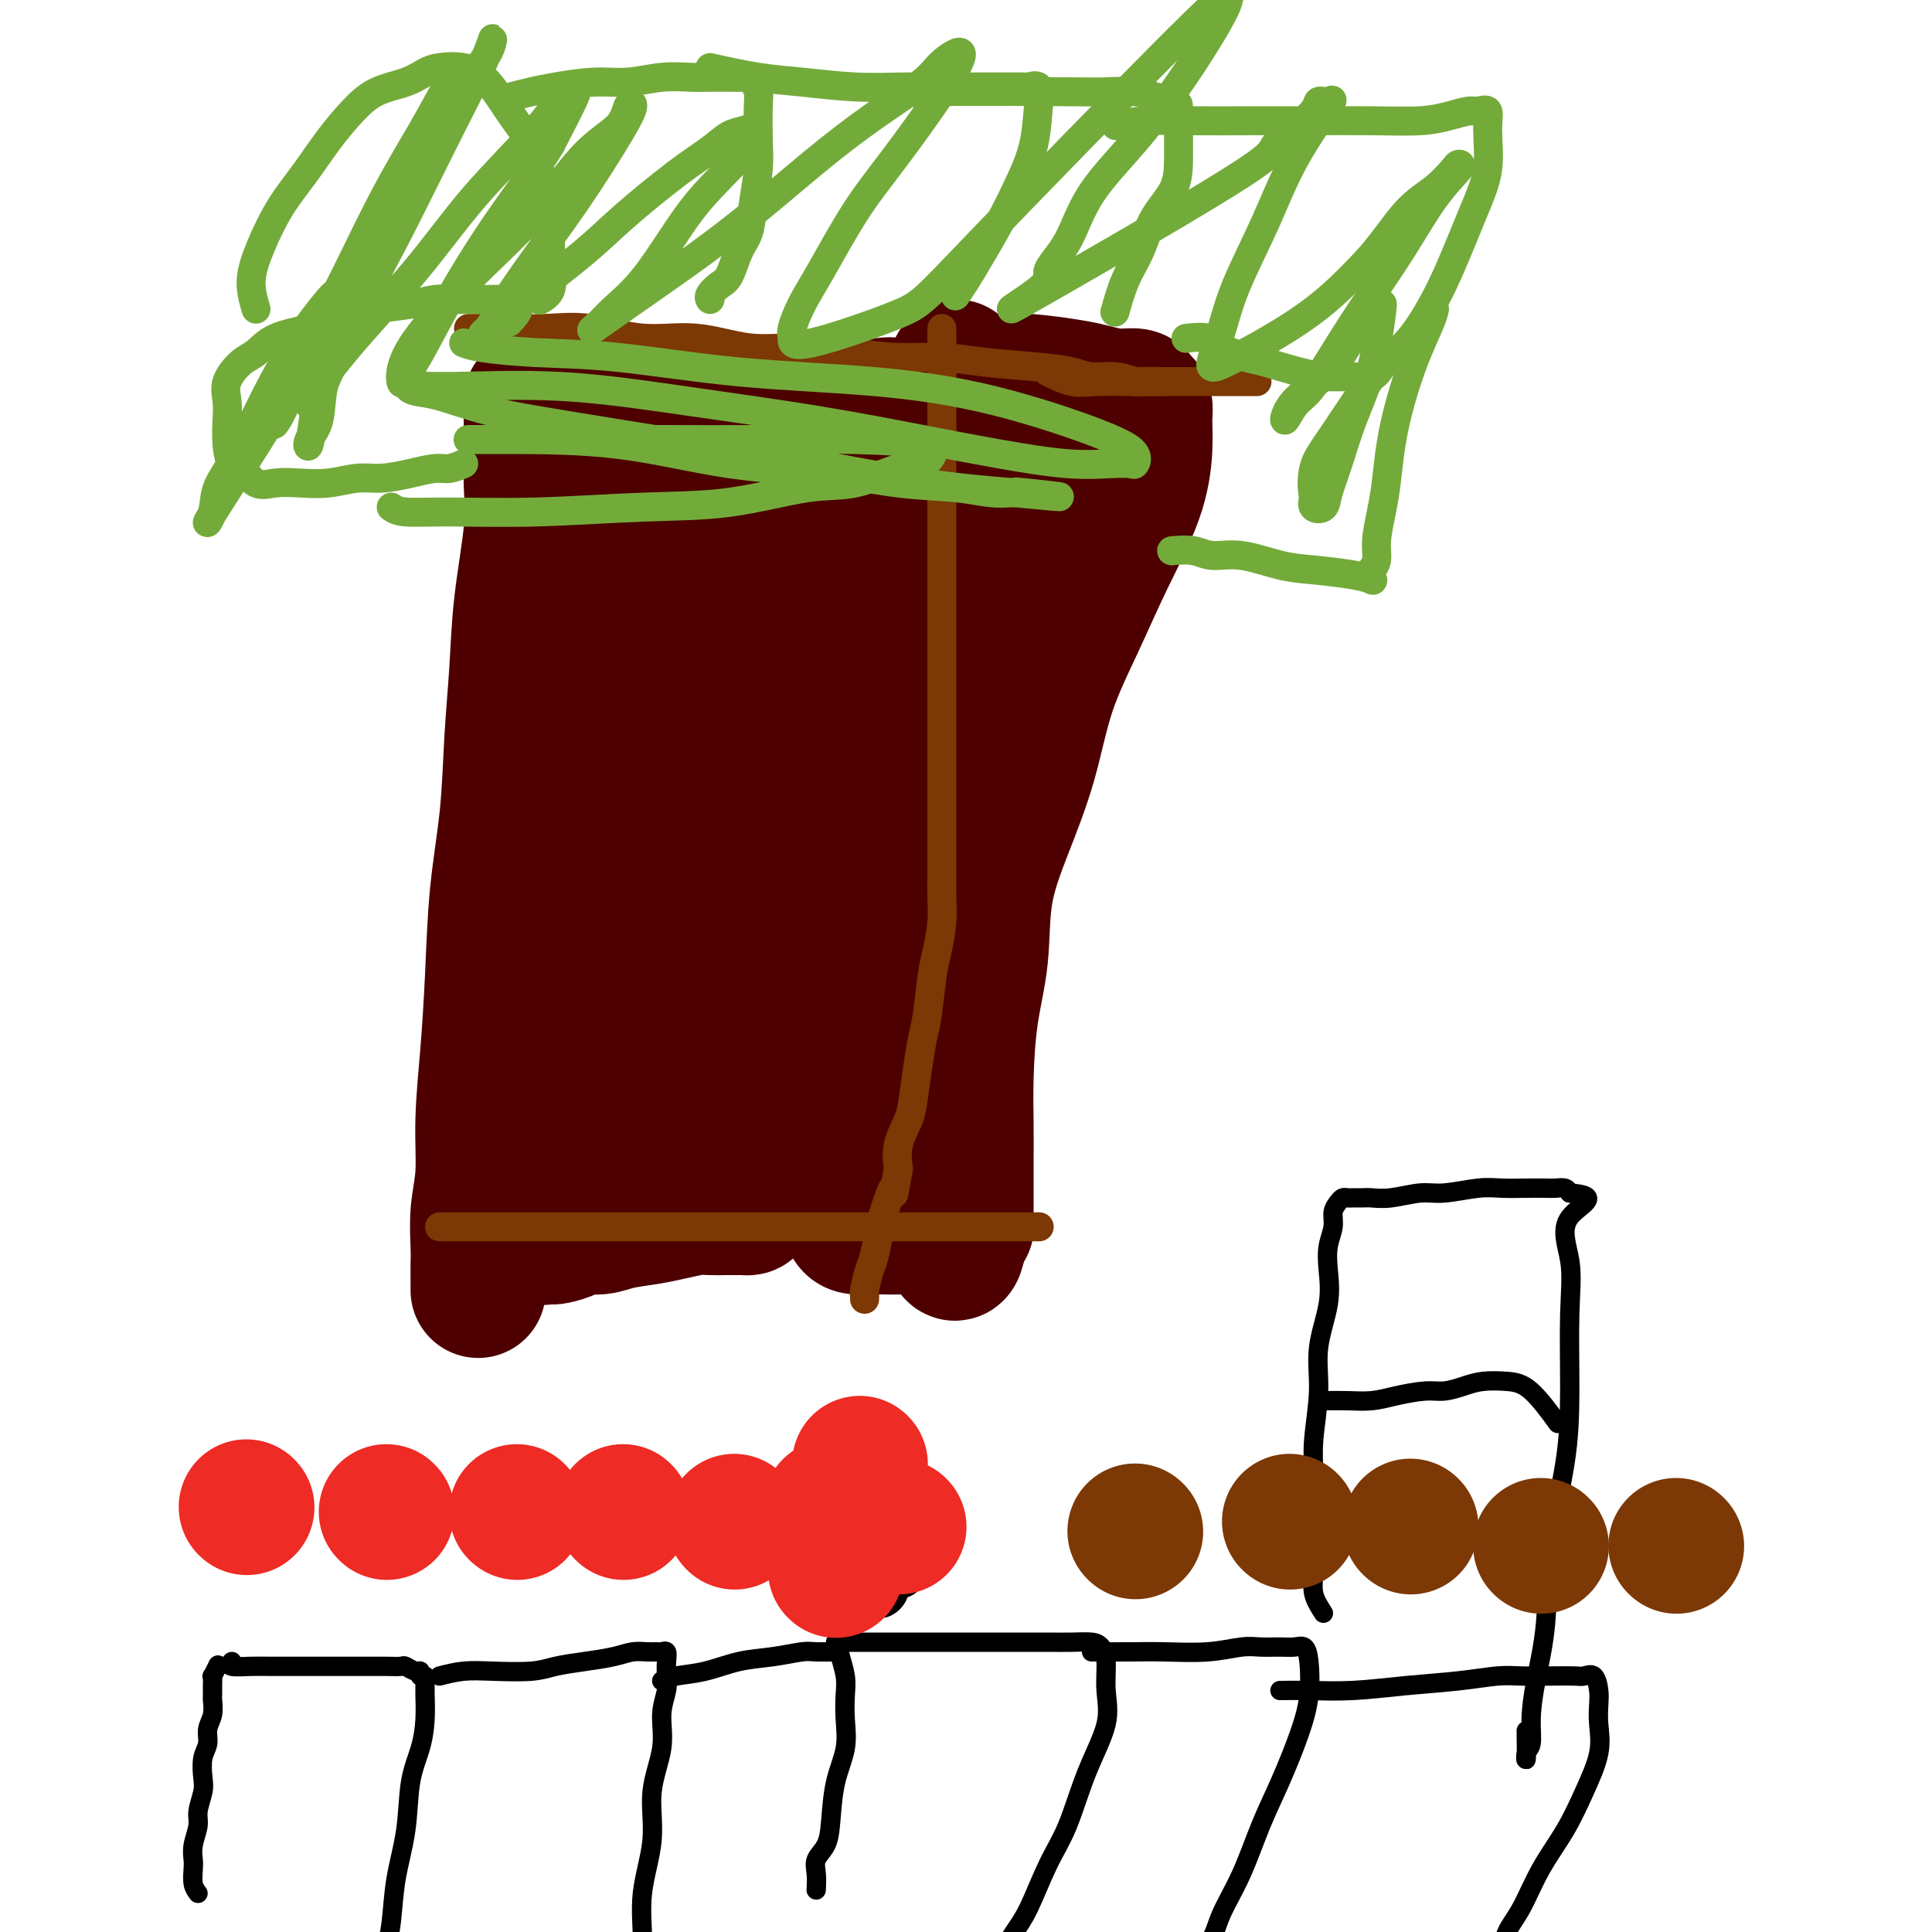 <svg viewBox='0 0 400 400' version='1.1' xmlns='http://www.w3.org/2000/svg' xmlns:xlink='http://www.w3.org/1999/xlink'><g fill='none' stroke='#000000' stroke-width='4' stroke-linecap='round' stroke-linejoin='round'><path d='M41,392c-0.420,-0.549 -0.841,-1.099 -1,-2c-0.159,-0.901 -0.058,-2.155 0,-3c0.058,-0.845 0.072,-1.283 0,-2c-0.072,-0.717 -0.229,-1.713 0,-3c0.229,-1.287 0.845,-2.865 1,-4c0.155,-1.135 -0.151,-1.826 0,-3c0.151,-1.174 0.757,-2.831 1,-4c0.243,-1.169 0.121,-1.849 0,-3c-0.121,-1.151 -0.243,-2.774 0,-4c0.243,-1.226 0.850,-2.054 1,-3c0.150,-0.946 -0.156,-2.010 0,-3c0.156,-0.990 0.774,-1.905 1,-3c0.226,-1.095 0.060,-2.368 0,-3c-0.060,-0.632 -0.012,-0.622 0,-1c0.012,-0.378 -0.011,-1.146 0,-2c0.011,-0.854 0.054,-1.796 0,-2c-0.054,-0.204 -0.207,0.330 0,0c0.207,-0.330 0.773,-1.523 1,-2c0.227,-0.477 0.113,-0.239 0,0'/><path d='M48,344c-0.373,0.423 -0.745,0.845 0,1c0.745,0.155 2.609,0.041 4,0c1.391,-0.041 2.310,-0.011 4,0c1.690,0.011 4.150,0.003 6,0c1.850,-0.003 3.091,-0.000 5,0c1.909,0.000 4.485,-0.001 6,0c1.515,0.001 1.967,0.004 3,0c1.033,-0.004 2.645,-0.016 4,0c1.355,0.016 2.453,0.061 3,0c0.547,-0.061 0.543,-0.227 1,0c0.457,0.227 1.376,0.849 2,1c0.624,0.151 0.952,-0.167 1,0c0.048,0.167 -0.183,0.819 0,1c0.183,0.181 0.782,-0.109 1,0c0.218,0.109 0.057,0.618 0,1c-0.057,0.382 -0.008,0.639 0,1c0.008,0.361 -0.024,0.827 0,2c0.024,1.173 0.105,3.055 0,5c-0.105,1.945 -0.395,3.954 -1,6c-0.605,2.046 -1.525,4.130 -2,7c-0.475,2.870 -0.506,6.528 -1,10c-0.494,3.472 -1.453,6.759 -2,10c-0.547,3.241 -0.683,6.436 -1,9c-0.317,2.564 -0.816,4.498 -1,6c-0.184,1.502 -0.053,2.572 0,4c0.053,1.428 0.026,3.214 0,5'/><path d='M80,413c-1.244,10.111 -0.356,2.889 0,0c0.356,-2.889 0.178,-1.444 0,0'/><path d='M91,347c1.646,-0.416 3.292,-0.833 5,-1c1.708,-0.167 3.478,-0.086 6,0c2.522,0.086 5.795,0.177 8,0c2.205,-0.177 3.343,-0.622 5,-1c1.657,-0.378 3.834,-0.690 6,-1c2.166,-0.310 4.320,-0.619 6,-1c1.680,-0.381 2.885,-0.836 4,-1c1.115,-0.164 2.141,-0.039 3,0c0.859,0.039 1.550,-0.008 2,0c0.450,0.008 0.658,0.073 1,0c0.342,-0.073 0.819,-0.283 1,0c0.181,0.283 0.065,1.058 0,2c-0.065,0.942 -0.078,2.051 0,3c0.078,0.949 0.247,1.740 0,3c-0.247,1.260 -0.911,2.990 -1,5c-0.089,2.010 0.398,4.300 0,7c-0.398,2.700 -1.679,5.810 -2,9c-0.321,3.190 0.318,6.460 0,10c-0.318,3.540 -1.595,7.350 -2,11c-0.405,3.650 0.060,7.141 0,10c-0.060,2.859 -0.645,5.086 -1,7c-0.355,1.914 -0.480,3.515 -1,5c-0.520,1.485 -1.434,2.853 -2,4c-0.566,1.147 -0.783,2.074 -1,3'/><path d='M128,421c-0.778,2.956 -0.222,0.844 0,0c0.222,-0.844 0.111,-0.422 0,0'/><path d='M137,348c0.756,-0.364 1.512,-0.728 3,-1c1.488,-0.272 3.709,-0.451 6,-1c2.291,-0.549 4.653,-1.468 7,-2c2.347,-0.532 4.681,-0.678 7,-1c2.319,-0.322 4.625,-0.820 6,-1c1.375,-0.180 1.819,-0.041 3,0c1.181,0.041 3.101,-0.017 4,0c0.899,0.017 0.779,0.109 1,1c0.221,0.891 0.785,2.580 1,4c0.215,1.420 0.083,2.570 0,4c-0.083,1.430 -0.115,3.138 0,5c0.115,1.862 0.377,3.877 0,6c-0.377,2.123 -1.393,4.353 -2,7c-0.607,2.647 -0.804,5.712 -1,8c-0.196,2.288 -0.392,3.801 -1,5c-0.608,1.199 -1.627,2.084 -2,3c-0.373,0.916 -0.100,1.862 0,3c0.100,1.138 0.029,2.468 0,3c-0.029,0.532 -0.014,0.266 0,0'/><path d='M173,340c1.958,0.000 3.916,0.000 6,0c2.084,-0.000 4.292,-0.000 7,0c2.708,0.000 5.914,0.000 9,0c3.086,-0.000 6.052,-0.001 9,0c2.948,0.001 5.879,0.002 8,0c2.121,-0.002 3.434,-0.008 5,0c1.566,0.008 3.385,0.030 5,0c1.615,-0.030 3.024,-0.112 4,0c0.976,0.112 1.518,0.419 2,1c0.482,0.581 0.906,1.438 1,3c0.094,1.562 -0.140,3.831 0,6c0.140,2.169 0.656,4.239 0,7c-0.656,2.761 -2.482,6.212 -4,10c-1.518,3.788 -2.726,7.913 -4,11c-1.274,3.087 -2.615,5.136 -4,8c-1.385,2.864 -2.816,6.544 -4,9c-1.184,2.456 -2.121,3.689 -3,5c-0.879,1.311 -1.698,2.699 -2,4c-0.302,1.301 -0.086,2.515 0,3c0.086,0.485 0.043,0.243 0,0'/><path d='M226,342c2.811,0.008 5.623,0.016 8,0c2.377,-0.016 4.320,-0.057 7,0c2.680,0.057 6.097,0.212 9,0c2.903,-0.212 5.292,-0.790 7,-1c1.708,-0.210 2.734,-0.050 4,0c1.266,0.050 2.771,-0.008 4,0c1.229,0.008 2.181,0.083 3,0c0.819,-0.083 1.504,-0.325 2,0c0.496,0.325 0.804,1.215 1,3c0.196,1.785 0.279,4.463 0,7c-0.279,2.537 -0.922,4.933 -2,8c-1.078,3.067 -2.592,6.807 -4,10c-1.408,3.193 -2.711,5.841 -4,9c-1.289,3.159 -2.566,6.829 -4,10c-1.434,3.171 -3.025,5.845 -4,8c-0.975,2.155 -1.333,3.793 -2,5c-0.667,1.207 -1.643,1.983 -2,3c-0.357,1.017 -0.096,2.274 0,3c0.096,0.726 0.027,0.922 0,1c-0.027,0.078 -0.014,0.039 0,0'/><path d='M265,350c1.776,-0.024 3.553,-0.049 6,0c2.447,0.049 5.566,0.171 9,0c3.434,-0.171 7.183,-0.634 11,-1c3.817,-0.366 7.702,-0.634 11,-1c3.298,-0.366 6.010,-0.829 8,-1c1.990,-0.171 3.258,-0.048 5,0c1.742,0.048 3.959,0.022 6,0c2.041,-0.022 3.906,-0.040 5,0c1.094,0.040 1.417,0.137 2,0c0.583,-0.137 1.426,-0.507 2,0c0.574,0.507 0.877,1.893 1,3c0.123,1.107 0.064,1.935 0,3c-0.064,1.065 -0.134,2.368 0,4c0.134,1.632 0.472,3.594 0,6c-0.472,2.406 -1.755,5.255 -3,8c-1.245,2.745 -2.453,5.387 -4,8c-1.547,2.613 -3.435,5.198 -5,8c-1.565,2.802 -2.809,5.820 -4,8c-1.191,2.180 -2.330,3.523 -3,5c-0.670,1.477 -0.873,3.090 -2,5c-1.127,1.910 -3.179,4.117 -4,5c-0.821,0.883 -0.410,0.441 0,0'/><path d='M274,334c-0.846,-1.329 -1.692,-2.658 -2,-4c-0.308,-1.342 -0.078,-2.698 0,-5c0.078,-2.302 0.005,-5.550 0,-9c-0.005,-3.450 0.059,-7.103 0,-10c-0.059,-2.897 -0.240,-5.040 0,-8c0.240,-2.960 0.900,-6.738 1,-10c0.100,-3.262 -0.362,-6.007 0,-9c0.362,-2.993 1.546,-6.233 2,-9c0.454,-2.767 0.177,-5.059 0,-7c-0.177,-1.941 -0.255,-3.529 0,-5c0.255,-1.471 0.842,-2.825 1,-4c0.158,-1.175 -0.113,-2.171 0,-3c0.113,-0.829 0.611,-1.490 1,-2c0.389,-0.510 0.669,-0.869 1,-1c0.331,-0.131 0.711,-0.034 1,0c0.289,0.034 0.485,0.005 1,0c0.515,-0.005 1.348,0.014 2,0c0.652,-0.014 1.121,-0.060 2,0c0.879,0.060 2.166,0.226 4,0c1.834,-0.226 4.216,-0.845 6,-1c1.784,-0.155 2.971,0.155 5,0c2.029,-0.155 4.899,-0.773 7,-1c2.101,-0.227 3.431,-0.061 5,0c1.569,0.061 3.376,0.019 5,0c1.624,-0.019 3.064,-0.015 4,0c0.936,0.015 1.367,0.043 2,0c0.633,-0.043 1.466,-0.155 2,0c0.534,0.155 0.767,0.578 1,1'/><path d='M325,247c7.271,0.554 1.947,2.439 0,5c-1.947,2.561 -0.518,5.797 0,9c0.518,3.203 0.127,6.371 0,11c-0.127,4.629 0.012,10.717 0,16c-0.012,5.283 -0.175,9.759 -1,15c-0.825,5.241 -2.311,11.246 -3,17c-0.689,5.754 -0.581,11.256 -1,16c-0.419,4.744 -1.366,8.730 -2,12c-0.634,3.270 -0.954,5.824 -1,8c-0.046,2.176 0.184,3.972 0,5c-0.184,1.028 -0.781,1.286 -1,2c-0.219,0.714 -0.059,1.885 0,1c0.059,-0.885 0.017,-3.824 0,-5c-0.017,-1.176 -0.008,-0.588 0,0'/><path d='M274,290c1.657,-0.022 3.314,-0.044 5,0c1.686,0.044 3.403,0.152 5,0c1.597,-0.152 3.076,-0.566 5,-1c1.924,-0.434 4.292,-0.887 6,-1c1.708,-0.113 2.755,0.115 4,0c1.245,-0.115 2.688,-0.573 4,-1c1.312,-0.427 2.492,-0.824 4,-1c1.508,-0.176 3.342,-0.130 5,0c1.658,0.130 3.139,0.343 5,2c1.861,1.657 4.103,4.759 5,6c0.897,1.241 0.448,0.620 0,0'/></g>
<g fill='none' stroke='#EE2B24' stroke-width='28' stroke-linecap='round' stroke-linejoin='round'><path d='M51,312c0.000,0.000 0.100,0.100 0.1,0.1'/><path d='M80,313c0.000,0.000 0.100,0.100 0.1,0.1'/><path d='M107,313c0.000,0.000 0.100,0.100 0.1,0.1'/><path d='M129,313c0.000,0.000 0.100,0.100 0.1,0.1'/><path d='M152,315c0.000,0.000 0.100,0.100 0.1,0.1'/><path d='M177,315c0.000,0.000 0.100,0.100 0.1,0.1'/></g>
<g fill='none' stroke='#7C3805' stroke-width='28' stroke-linecap='round' stroke-linejoin='round'><path d='M235,317c0.000,0.000 0.100,0.100 0.1,0.1'/><path d='M267,315c0.000,0.000 0.100,0.100 0.1,0.1'/><path d='M292,316c0.000,0.000 0.100,0.100 0.1,0.1'/><path d='M319,320c0.000,0.000 0.100,0.100 0.1,0.1'/><path d='M347,320c0.000,0.000 0.100,0.100 0.1,0.1'/></g>
<g fill='none' stroke='#000000' stroke-width='12' stroke-linecap='round' stroke-linejoin='round'><path d='M179,312c0.425,1.628 0.850,3.256 1,4c0.150,0.744 0.026,0.605 0,1c-0.026,0.395 0.046,1.324 0,2c-0.046,0.676 -0.208,1.098 0,2c0.208,0.902 0.788,2.283 1,3c0.212,0.717 0.056,0.770 0,1c-0.056,0.230 -0.011,0.637 0,1c0.011,0.363 -0.011,0.683 0,1c0.011,0.317 0.054,0.631 0,1c-0.054,0.369 -0.207,0.792 0,1c0.207,0.208 0.773,0.202 1,0c0.227,-0.202 0.113,-0.601 0,-1'/><path d='M182,328c0.464,2.057 0.123,-0.799 0,-2c-0.123,-1.201 -0.029,-0.745 0,-1c0.029,-0.255 -0.006,-1.219 0,-2c0.006,-0.781 0.054,-1.379 0,-2c-0.054,-0.621 -0.210,-1.265 0,-2c0.210,-0.735 0.787,-1.560 1,-2c0.213,-0.440 0.061,-0.495 0,-1c-0.061,-0.505 -0.030,-1.459 0,-2c0.030,-0.541 0.060,-0.670 0,-1c-0.060,-0.330 -0.208,-0.860 0,-1c0.208,-0.140 0.774,0.109 1,0c0.226,-0.109 0.113,-0.576 0,-1c-0.113,-0.424 -0.226,-0.804 0,-1c0.226,-0.196 0.793,-0.207 1,0c0.207,0.207 0.056,0.633 0,1c-0.056,0.367 -0.015,0.676 0,1c0.015,0.324 0.004,0.664 0,1c-0.004,0.336 -0.001,0.667 0,1c0.001,0.333 0.001,0.666 0,1'/><path d='M185,315c0.094,0.813 -0.171,0.847 0,1c0.171,0.153 0.778,0.426 1,1c0.222,0.574 0.060,1.449 0,2c-0.060,0.551 -0.016,0.779 0,1c0.016,0.221 0.004,0.434 0,1c-0.004,0.566 -0.001,1.483 0,2c0.001,0.517 0.000,0.633 0,1c-0.000,0.367 -0.000,0.986 0,1c0.000,0.014 -0.000,-0.575 0,-1c0.000,-0.425 0.001,-0.686 0,-1c-0.001,-0.314 -0.003,-0.683 0,-1c0.003,-0.317 0.011,-0.584 0,-1c-0.011,-0.416 -0.040,-0.983 0,-1c0.040,-0.017 0.150,0.516 0,0c-0.150,-0.516 -0.561,-2.082 -1,-3c-0.439,-0.918 -0.906,-1.190 -1,-2c-0.094,-0.810 0.185,-2.158 0,-3c-0.185,-0.842 -0.834,-1.178 -1,-2c-0.166,-0.822 0.152,-2.129 0,-3c-0.152,-0.871 -0.773,-1.306 -1,-2c-0.227,-0.694 -0.061,-1.648 0,-2c0.061,-0.352 0.017,-0.100 0,0c-0.017,0.100 -0.009,0.050 0,0'/><path d='M182,303c-0.792,-3.088 -0.771,-0.807 -1,0c-0.229,0.807 -0.709,0.139 -1,0c-0.291,-0.139 -0.392,0.249 -1,1c-0.608,0.751 -1.722,1.863 -2,3c-0.278,1.137 0.279,2.298 0,3c-0.279,0.702 -1.395,0.947 -2,2c-0.605,1.053 -0.698,2.916 -1,4c-0.302,1.084 -0.814,1.390 -1,2c-0.186,0.610 -0.048,1.523 0,2c0.048,0.477 0.006,0.517 0,1c-0.006,0.483 0.025,1.408 0,2c-0.025,0.592 -0.105,0.849 0,1c0.105,0.151 0.395,0.194 1,0c0.605,-0.194 1.525,-0.626 2,-1c0.475,-0.374 0.504,-0.692 1,-1c0.496,-0.308 1.457,-0.607 2,-1c0.543,-0.393 0.667,-0.879 1,-1c0.333,-0.121 0.874,0.122 1,0c0.126,-0.122 -0.165,-0.610 0,-1c0.165,-0.390 0.784,-0.682 1,-1c0.216,-0.318 0.027,-0.663 0,-1c-0.027,-0.337 0.108,-0.668 0,-1c-0.108,-0.332 -0.459,-0.666 -1,-1c-0.541,-0.334 -1.270,-0.667 -2,-1'/><path d='M179,314c-0.488,-1.001 -0.709,-1.002 -1,-1c-0.291,0.002 -0.652,0.007 -1,0c-0.348,-0.007 -0.681,-0.028 -1,0c-0.319,0.028 -0.622,0.104 -1,0c-0.378,-0.104 -0.832,-0.388 -1,0c-0.168,0.388 -0.051,1.448 0,2c0.051,0.552 0.037,0.597 0,1c-0.037,0.403 -0.098,1.166 0,2c0.098,0.834 0.356,1.741 1,2c0.644,0.259 1.674,-0.130 2,0c0.326,0.130 -0.052,0.778 0,1c0.052,0.222 0.536,0.019 1,0c0.464,-0.019 0.909,0.145 1,0c0.091,-0.145 -0.172,-0.598 0,-1c0.172,-0.402 0.778,-0.752 1,-1c0.222,-0.248 0.059,-0.395 0,-1c-0.059,-0.605 -0.015,-1.669 0,-2c0.015,-0.331 0.000,0.070 0,0c-0.000,-0.070 0.014,-0.610 0,-1c-0.014,-0.390 -0.055,-0.630 0,-1c0.055,-0.370 0.207,-0.869 0,-1c-0.207,-0.131 -0.773,0.105 -1,0c-0.227,-0.105 -0.113,-0.553 0,-1'/><path d='M179,312c-0.317,-1.083 -0.608,-0.290 -1,0c-0.392,0.290 -0.883,0.076 -1,0c-0.117,-0.076 0.141,-0.015 0,0c-0.141,0.015 -0.682,-0.017 -1,0c-0.318,0.017 -0.415,0.083 -1,0c-0.585,-0.083 -1.659,-0.315 -2,0c-0.341,0.315 0.052,1.176 0,2c-0.052,0.824 -0.550,1.610 -1,2c-0.450,0.390 -0.853,0.384 -1,1c-0.147,0.616 -0.040,1.852 0,3c0.040,1.148 0.011,2.206 0,3c-0.011,0.794 -0.004,1.323 0,2c0.004,0.677 0.004,1.502 0,2c-0.004,0.498 -0.012,0.669 0,1c0.012,0.331 0.044,0.820 0,1c-0.044,0.180 -0.163,0.049 0,0c0.163,-0.049 0.607,-0.016 1,0c0.393,0.016 0.735,0.017 1,0c0.265,-0.017 0.452,-0.050 1,0c0.548,0.050 1.456,0.183 2,0c0.544,-0.183 0.724,-0.682 1,-1c0.276,-0.318 0.648,-0.455 1,-1c0.352,-0.545 0.683,-1.497 1,-2c0.317,-0.503 0.621,-0.557 1,-1c0.379,-0.443 0.833,-1.274 1,-2c0.167,-0.726 0.045,-1.346 0,-2c-0.045,-0.654 -0.015,-1.341 0,-2c0.015,-0.659 0.014,-1.290 0,-2c-0.014,-0.710 -0.042,-1.499 0,-2c0.042,-0.501 0.155,-0.715 0,-1c-0.155,-0.285 -0.577,-0.643 -1,-1'/><path d='M180,312c-0.183,-2.305 -0.641,-2.068 -1,-2c-0.359,0.068 -0.621,-0.034 -1,0c-0.379,0.034 -0.876,0.204 -1,0c-0.124,-0.204 0.124,-0.783 0,-1c-0.124,-0.217 -0.622,-0.072 -1,0c-0.378,0.072 -0.637,0.071 -1,0c-0.363,-0.071 -0.828,-0.211 -1,0c-0.172,0.211 -0.049,0.775 0,1c0.049,0.225 0.025,0.113 0,0'/></g>
<g fill='none' stroke='#EE2B24' stroke-width='28' stroke-linecap='round' stroke-linejoin='round'><path d='M172,312c0.000,0.000 0.100,0.100 0.1,0.1'/><path d='M186,316c0.000,0.000 0.100,0.100 0.1,0.1'/><path d='M173,325c0.000,0.000 0.100,0.100 0.1,0.1'/><path d='M178,303c0.000,0.000 0.100,0.100 0.1,0.1'/></g>
<g fill='none' stroke='#4E0000' stroke-width='28' stroke-linecap='round' stroke-linejoin='round'><path d='M110,83c-0.004,1.456 -0.008,2.911 0,4c0.008,1.089 0.027,1.811 0,4c-0.027,2.189 -0.102,5.845 0,9c0.102,3.155 0.379,5.810 0,10c-0.379,4.190 -1.415,9.914 -2,15c-0.585,5.086 -0.720,9.532 -1,14c-0.280,4.468 -0.705,8.958 -1,14c-0.295,5.042 -0.461,10.637 -1,16c-0.539,5.363 -1.450,10.494 -2,16c-0.550,5.506 -0.740,11.387 -1,17c-0.260,5.613 -0.592,10.959 -1,16c-0.408,5.041 -0.894,9.776 -1,14c-0.106,4.224 0.168,7.936 0,11c-0.168,3.064 -0.777,5.480 -1,8c-0.223,2.520 -0.060,5.145 0,7c0.060,1.855 0.016,2.941 0,4c-0.016,1.059 -0.004,2.093 0,3c0.004,0.907 0.001,1.688 0,2c-0.001,0.312 -0.001,0.156 0,0'/><path d='M125,85c0.813,0.544 1.626,1.088 3,1c1.374,-0.088 3.310,-0.808 6,-1c2.690,-0.192 6.134,0.145 9,0c2.866,-0.145 5.153,-0.771 8,-1c2.847,-0.229 6.253,-0.061 9,0c2.747,0.061 4.834,0.015 7,0c2.166,-0.015 4.411,0.003 6,0c1.589,-0.003 2.521,-0.025 4,0c1.479,0.025 3.507,0.097 5,0c1.493,-0.097 2.453,-0.362 3,0c0.547,0.362 0.680,1.350 1,2c0.320,0.650 0.826,0.962 1,2c0.174,1.038 0.014,2.802 0,5c-0.014,2.198 0.116,4.829 0,7c-0.116,2.171 -0.478,3.880 -1,7c-0.522,3.120 -1.206,7.650 -2,11c-0.794,3.350 -1.700,5.518 -3,9c-1.300,3.482 -2.995,8.277 -4,12c-1.005,3.723 -1.318,6.375 -2,10c-0.682,3.625 -1.731,8.224 -3,12c-1.269,3.776 -2.758,6.729 -4,10c-1.242,3.271 -2.238,6.862 -3,10c-0.762,3.138 -1.290,5.824 -2,9c-0.710,3.176 -1.603,6.841 -2,10c-0.397,3.159 -0.299,5.812 -1,9c-0.701,3.188 -2.200,6.911 -3,10c-0.800,3.089 -0.900,5.545 -1,8'/><path d='M156,227c-1.619,8.633 -1.165,7.217 -1,8c0.165,0.783 0.041,3.765 0,6c-0.041,2.235 0.001,3.723 0,5c-0.001,1.277 -0.046,2.342 0,3c0.046,0.658 0.183,0.908 0,1c-0.183,0.092 -0.685,0.025 -1,0c-0.315,-0.025 -0.442,-0.007 -1,0c-0.558,0.007 -1.548,0.005 -2,0c-0.452,-0.005 -0.366,-0.012 -1,0c-0.634,0.012 -1.990,0.044 -3,0c-1.010,-0.044 -1.676,-0.166 -3,0c-1.324,0.166 -3.307,0.618 -5,1c-1.693,0.382 -3.096,0.694 -5,1c-1.904,0.306 -4.311,0.608 -6,1c-1.689,0.392 -2.662,0.876 -4,1c-1.338,0.124 -3.041,-0.111 -4,0c-0.959,0.111 -1.175,0.567 -2,1c-0.825,0.433 -2.260,0.841 -3,1c-0.740,0.159 -0.786,0.068 -1,0c-0.214,-0.068 -0.595,-0.111 -1,0c-0.405,0.111 -0.834,0.378 -1,0c-0.166,-0.378 -0.068,-1.400 0,-2c0.068,-0.600 0.107,-0.777 0,-2c-0.107,-1.223 -0.358,-3.493 0,-6c0.358,-2.507 1.327,-5.252 2,-9c0.673,-3.748 1.049,-8.499 2,-13c0.951,-4.501 2.475,-8.750 4,-13'/><path d='M120,211c1.614,-9.234 1.651,-9.818 2,-13c0.349,-3.182 1.012,-8.962 2,-14c0.988,-5.038 2.303,-9.333 3,-14c0.697,-4.667 0.776,-9.705 1,-14c0.224,-4.295 0.595,-7.848 1,-11c0.405,-3.152 0.846,-5.904 1,-9c0.154,-3.096 0.023,-6.537 0,-9c-0.023,-2.463 0.063,-3.948 0,-5c-0.063,-1.052 -0.274,-1.670 0,-4c0.274,-2.330 1.032,-6.370 0,-2c-1.032,4.370 -3.855,17.151 -6,26c-2.145,8.849 -3.611,13.764 -5,20c-1.389,6.236 -2.701,13.791 -4,21c-1.299,7.209 -2.586,14.073 -4,21c-1.414,6.927 -2.954,13.919 -4,20c-1.046,6.081 -1.596,11.251 -2,15c-0.404,3.749 -0.662,6.078 -1,8c-0.338,1.922 -0.757,3.439 -1,3c-0.243,-0.439 -0.309,-2.834 1,-9c1.309,-6.166 3.992,-16.104 6,-25c2.008,-8.896 3.342,-16.750 5,-25c1.658,-8.250 3.639,-16.894 6,-25c2.361,-8.106 5.102,-15.672 7,-23c1.898,-7.328 2.952,-14.418 4,-20c1.048,-5.582 2.090,-9.657 3,-13c0.910,-3.343 1.689,-5.955 2,-8c0.311,-2.045 0.156,-3.522 0,-5'/><path d='M137,97c5.236,-24.246 1.325,-8.359 0,-1c-1.325,7.359 -0.064,6.192 0,9c0.064,2.808 -1.068,9.591 -2,17c-0.932,7.409 -1.665,15.443 -2,23c-0.335,7.557 -0.272,14.638 -1,22c-0.728,7.362 -2.248,15.006 -3,22c-0.752,6.994 -0.737,13.339 -1,19c-0.263,5.661 -0.804,10.638 -1,15c-0.196,4.362 -0.049,8.107 0,11c0.049,2.893 -0.002,4.933 0,7c0.002,2.067 0.057,4.162 0,5c-0.057,0.838 -0.226,0.418 0,0c0.226,-0.418 0.846,-0.836 2,-3c1.154,-2.164 2.840,-6.075 5,-11c2.160,-4.925 4.794,-10.866 7,-17c2.206,-6.134 3.984,-12.463 6,-19c2.016,-6.537 4.269,-13.281 6,-20c1.731,-6.719 2.940,-13.411 4,-19c1.060,-5.589 1.973,-10.075 3,-15c1.027,-4.925 2.170,-10.289 3,-15c0.830,-4.711 1.347,-8.769 2,-12c0.653,-3.231 1.442,-5.634 2,-8c0.558,-2.366 0.884,-4.695 1,-6c0.116,-1.305 0.023,-1.584 0,-2c-0.023,-0.416 0.025,-0.967 0,-1c-0.025,-0.033 -0.122,0.453 0,2c0.122,1.547 0.463,4.156 0,8c-0.463,3.844 -1.732,8.922 -3,14'/><path d='M165,122c-1.063,6.709 -2.222,11.481 -3,17c-0.778,5.519 -1.177,11.783 -2,18c-0.823,6.217 -2.071,12.385 -3,18c-0.929,5.615 -1.541,10.675 -2,15c-0.459,4.325 -0.766,7.915 -1,11c-0.234,3.085 -0.396,5.663 -1,7c-0.604,1.337 -1.649,1.431 -2,2c-0.351,0.569 -0.008,1.614 0,2c0.008,0.386 -0.317,0.114 0,-3c0.317,-3.114 1.278,-9.069 4,-16c2.722,-6.931 7.206,-14.837 9,-18c1.794,-3.163 0.897,-1.581 0,0'/><path d='M198,76c0.322,1.261 0.643,2.523 2,3c1.357,0.477 3.748,0.170 6,0c2.252,-0.170 4.365,-0.204 7,0c2.635,0.204 5.791,0.646 8,1c2.209,0.354 3.471,0.618 5,1c1.529,0.382 3.324,0.880 5,1c1.676,0.120 3.235,-0.138 4,0c0.765,0.138 0.738,0.673 1,1c0.262,0.327 0.812,0.444 1,1c0.188,0.556 0.012,1.549 0,3c-0.012,1.451 0.138,3.361 0,6c-0.138,2.639 -0.566,6.009 -2,10c-1.434,3.991 -3.874,8.603 -6,13c-2.126,4.397 -3.940,8.578 -6,13c-2.060,4.422 -4.368,9.084 -6,14c-1.632,4.916 -2.587,10.086 -4,15c-1.413,4.914 -3.282,9.570 -5,14c-1.718,4.430 -3.283,8.632 -4,13c-0.717,4.368 -0.584,8.902 -1,13c-0.416,4.098 -1.379,7.761 -2,12c-0.621,4.239 -0.898,9.053 -1,13c-0.102,3.947 -0.027,7.026 0,10c0.027,2.974 0.008,5.844 0,8c-0.008,2.156 -0.005,3.597 0,5c0.005,1.403 0.012,2.768 0,4c-0.012,1.232 -0.042,2.332 0,3c0.042,0.668 0.155,0.905 0,1c-0.155,0.095 -0.577,0.047 -1,0'/><path d='M199,254c-1.305,10.674 -2.069,2.860 -3,0c-0.931,-2.860 -2.030,-0.766 -3,0c-0.970,0.766 -1.810,0.205 -3,0c-1.190,-0.205 -2.728,-0.055 -4,0c-1.272,0.055 -2.277,0.015 -3,0c-0.723,-0.015 -1.164,-0.004 -2,0c-0.836,0.004 -2.067,-0.000 -3,0c-0.933,0.000 -1.569,0.005 -2,-1c-0.431,-1.005 -0.657,-3.021 -1,-5c-0.343,-1.979 -0.803,-3.923 -1,-7c-0.197,-3.077 -0.132,-7.287 0,-12c0.132,-4.713 0.329,-9.928 1,-15c0.671,-5.072 1.814,-10.001 3,-15c1.186,-4.999 2.415,-10.067 4,-15c1.585,-4.933 3.527,-9.731 5,-15c1.473,-5.269 2.479,-11.009 4,-16c1.521,-4.991 3.559,-9.233 5,-13c1.441,-3.767 2.285,-7.059 3,-10c0.715,-2.941 1.301,-5.531 2,-8c0.699,-2.469 1.512,-4.816 2,-6c0.488,-1.184 0.653,-1.203 1,-2c0.347,-0.797 0.877,-2.370 1,-1c0.123,1.370 -0.160,5.685 -1,11c-0.840,5.315 -2.235,11.631 -4,18c-1.765,6.369 -3.898,12.792 -6,20c-2.102,7.208 -4.172,15.202 -6,23c-1.828,7.798 -3.414,15.399 -5,23'/><path d='M183,208c-3.897,18.589 -2.639,17.561 -3,20c-0.361,2.439 -2.342,8.345 -3,12c-0.658,3.655 0.008,5.059 0,7c-0.008,1.941 -0.690,4.417 -1,3c-0.310,-1.417 -0.249,-6.729 1,-14c1.249,-7.271 3.688,-16.502 6,-25c2.312,-8.498 4.499,-16.261 6,-24c1.501,-7.739 2.316,-15.452 4,-23c1.684,-7.548 4.238,-14.932 6,-22c1.762,-7.068 2.731,-13.821 4,-19c1.269,-5.179 2.837,-8.783 4,-12c1.163,-3.217 1.922,-6.045 3,-8c1.078,-1.955 2.476,-3.036 3,-4c0.524,-0.964 0.173,-1.810 0,-2c-0.173,-0.190 -0.169,0.277 0,0c0.169,-0.277 0.503,-1.299 1,0c0.497,1.299 1.156,4.917 0,10c-1.156,5.083 -4.127,11.630 -6,18c-1.873,6.370 -2.648,12.561 -4,19c-1.352,6.439 -3.280,13.124 -5,18c-1.720,4.876 -3.234,7.943 -4,11c-0.766,3.057 -0.786,6.103 -1,8c-0.214,1.897 -0.621,2.644 -1,4c-0.379,1.356 -0.731,3.322 -1,2c-0.269,-1.322 -0.457,-5.933 0,-10c0.457,-4.067 1.559,-7.591 3,-12c1.441,-4.409 3.220,-9.705 5,-15'/><path d='M200,150c1.807,-6.964 2.323,-10.873 3,-15c0.677,-4.127 1.513,-8.470 2,-12c0.487,-3.530 0.625,-6.245 1,-8c0.375,-1.755 0.985,-2.549 2,-6c1.015,-3.451 2.433,-9.557 3,-12c0.567,-2.443 0.284,-1.221 0,0'/><path d='M163,104c0.000,0.000 0.100,0.100 0.1,0.1'/><path d='M162,97c0.000,0.000 0.100,0.100 0.1,0.1'/><path d='M160,106c0.000,0.000 0.100,0.100 0.1,0.1'/><path d='M165,104c0.000,0.000 0.100,0.100 0.1,0.1'/><path d='M144,123c0.000,0.000 0.100,0.100 0.1,0.1'/><path d='M151,114c0.000,0.000 0.100,0.100 0.1,0.1'/></g>
<g fill='none' stroke='#7C3805' stroke-width='6' stroke-linecap='round' stroke-linejoin='round'><path d='M195,68c-0.000,2.152 -0.000,4.304 0,6c0.000,1.696 0.000,2.935 0,5c-0.000,2.065 -0.000,4.955 0,8c0.000,3.045 0.000,6.246 0,9c-0.000,2.754 -0.000,5.063 0,8c0.000,2.937 0.000,6.503 0,9c-0.000,2.497 -0.000,3.924 0,6c0.000,2.076 0.000,4.801 0,7c-0.000,2.199 -0.000,3.871 0,6c0.000,2.129 0.000,4.715 0,7c-0.000,2.285 -0.000,4.270 0,6c0.000,1.730 0.000,3.204 0,5c-0.000,1.796 -0.000,3.913 0,6c0.000,2.087 0.000,4.143 0,6c-0.000,1.857 -0.000,3.514 0,5c0.000,1.486 0.001,2.800 0,4c-0.001,1.200 -0.003,2.285 0,4c0.003,1.715 0.012,4.061 0,6c-0.012,1.939 -0.045,3.470 0,5c0.045,1.530 0.167,3.058 0,5c-0.167,1.942 -0.622,4.298 -1,6c-0.378,1.702 -0.679,2.749 -1,5c-0.321,2.251 -0.662,5.707 -1,8c-0.338,2.293 -0.672,3.424 -1,5c-0.328,1.576 -0.649,3.596 -1,6c-0.351,2.404 -0.733,5.191 -1,7c-0.267,1.809 -0.418,2.641 -1,4c-0.582,1.359 -1.595,3.245 -2,5c-0.405,1.755 -0.203,3.377 0,5'/><path d='M186,242c-1.510,8.538 -0.786,4.382 -1,4c-0.214,-0.382 -1.368,3.008 -2,5c-0.632,1.992 -0.744,2.585 -1,4c-0.256,1.415 -0.657,3.651 -1,5c-0.343,1.349 -0.628,1.812 -1,3c-0.372,1.188 -0.832,3.102 -1,4c-0.168,0.898 -0.045,0.780 0,1c0.045,0.220 0.013,0.777 0,1c-0.013,0.223 -0.006,0.111 0,0'/><path d='M91,254c1.679,0.000 3.358,0.000 6,0c2.642,0.000 6.247,-0.000 9,0c2.753,0.000 4.652,0.000 7,0c2.348,-0.000 5.144,0.000 8,0c2.856,0.000 5.773,-0.000 8,0c2.227,0.000 3.764,0.000 6,0c2.236,-0.000 5.169,0.000 8,0c2.831,0.000 5.558,-0.000 8,0c2.442,0.000 4.597,0.000 7,0c2.403,-0.000 5.054,0.000 8,0c2.946,0.000 6.188,0.000 9,0c2.812,0.000 5.193,-0.000 8,0c2.807,0.000 6.040,0.000 9,0c2.960,0.000 5.648,-0.000 8,0c2.352,0.000 4.368,0.000 6,0c1.632,0.000 2.881,0.000 4,0c1.119,0.000 2.109,0.000 3,0c0.891,0.000 1.683,-0.000 2,0c0.317,0.000 0.158,0.000 0,0'/><path d='M97,68c2.678,-0.017 5.355,-0.035 8,0c2.645,0.035 5.257,0.122 8,0c2.743,-0.122 5.618,-0.454 9,0c3.382,0.454 7.272,1.694 11,2c3.728,0.306 7.295,-0.320 11,0c3.705,0.320 7.549,1.588 11,2c3.451,0.412 6.511,-0.030 10,0c3.489,0.030 7.407,0.533 11,1c3.593,0.467 6.859,0.898 10,1c3.141,0.102 6.155,-0.126 9,0c2.845,0.126 5.520,0.607 9,1c3.480,0.393 7.766,0.697 11,1c3.234,0.303 5.417,0.603 7,1c1.583,0.397 2.565,0.891 4,1c1.435,0.109 3.324,-0.167 5,0c1.676,0.167 3.140,0.777 4,1c0.860,0.223 1.116,0.060 2,0c0.884,-0.060 2.395,-0.017 3,0c0.605,0.017 0.302,0.009 0,0'/><path d='M217,77c1.723,0.845 3.446,1.691 5,2c1.554,0.309 2.940,0.083 5,0c2.060,-0.083 4.795,-0.022 7,0c2.205,0.022 3.880,0.006 6,0c2.120,-0.006 4.684,-0.002 7,0c2.316,0.002 4.384,0.000 6,0c1.616,-0.000 2.781,-0.000 4,0c1.219,0.000 2.491,0.000 3,0c0.509,-0.000 0.254,-0.000 0,0'/></g>
<g fill='none' stroke='#73AB3A' stroke-width='6' stroke-linecap='round' stroke-linejoin='round'><path d='M96,96c-1.039,0.444 -2.079,0.889 -3,1c-0.921,0.111 -1.725,-0.110 -3,0c-1.275,0.110 -3.022,0.552 -5,1c-1.978,0.448 -4.188,0.904 -6,1c-1.812,0.096 -3.226,-0.167 -5,0c-1.774,0.167 -3.907,0.766 -6,1c-2.093,0.234 -4.147,0.104 -6,0c-1.853,-0.104 -3.505,-0.182 -5,0c-1.495,0.182 -2.831,0.625 -4,0c-1.169,-0.625 -2.169,-2.319 -3,-3c-0.831,-0.681 -1.493,-0.348 -2,-1c-0.507,-0.652 -0.859,-2.290 -1,-4c-0.141,-1.710 -0.071,-3.493 0,-5c0.071,-1.507 0.144,-2.739 0,-4c-0.144,-1.261 -0.504,-2.550 0,-4c0.504,-1.450 1.870,-3.060 3,-4c1.130,-0.940 2.022,-1.211 3,-2c0.978,-0.789 2.042,-2.095 4,-3c1.958,-0.905 4.811,-1.409 7,-2c2.189,-0.591 3.716,-1.269 6,-2c2.284,-0.731 5.327,-1.516 8,-2c2.673,-0.484 4.976,-0.665 7,-1c2.024,-0.335 3.767,-0.822 5,-1c1.233,-0.178 1.955,-0.048 3,0c1.045,0.048 2.414,0.013 3,0c0.586,-0.013 0.388,-0.003 1,0c0.612,0.003 2.032,0.001 3,0c0.968,-0.001 1.484,-0.000 2,0'/><path d='M102,62c7.889,-0.356 5.111,2.756 4,4c-1.111,1.244 -0.556,0.622 0,0'/><path d='M53,64c-0.560,-1.941 -1.120,-3.883 -1,-6c0.120,-2.117 0.919,-4.411 2,-7c1.081,-2.589 2.443,-5.474 4,-8c1.557,-2.526 3.308,-4.693 5,-7c1.692,-2.307 3.324,-4.754 5,-7c1.676,-2.246 3.395,-4.290 5,-6c1.605,-1.710 3.096,-3.087 5,-4c1.904,-0.913 4.220,-1.364 6,-2c1.780,-0.636 3.024,-1.459 4,-2c0.976,-0.541 1.683,-0.800 3,-1c1.317,-0.200 3.244,-0.341 5,0c1.756,0.341 3.340,1.163 5,3c1.660,1.837 3.397,4.690 5,7c1.603,2.310 3.071,4.077 4,6c0.929,1.923 1.320,4.001 2,6c0.680,1.999 1.648,3.918 2,6c0.352,2.082 0.087,4.327 0,6c-0.087,1.673 0.004,2.774 0,4c-0.004,1.226 -0.104,2.576 0,4c0.104,1.424 0.413,2.922 0,4c-0.413,1.078 -1.546,1.737 -2,2c-0.454,0.263 -0.227,0.132 0,0'/><path d='M106,20c1.322,-0.342 2.645,-0.684 4,-1c1.355,-0.316 2.743,-0.607 5,-1c2.257,-0.393 5.383,-0.890 8,-1c2.617,-0.110 4.724,0.167 7,0c2.276,-0.167 4.722,-0.777 7,-1c2.278,-0.223 4.389,-0.060 6,0c1.611,0.060 2.722,0.018 4,0c1.278,-0.018 2.725,-0.013 4,0c1.275,0.013 2.380,0.033 3,0c0.620,-0.033 0.754,-0.120 1,0c0.246,0.120 0.603,0.448 1,1c0.397,0.552 0.835,1.328 1,2c0.165,0.672 0.056,1.240 0,3c-0.056,1.760 -0.059,4.713 0,7c0.059,2.287 0.182,3.908 0,6c-0.182,2.092 -0.667,4.654 -1,7c-0.333,2.346 -0.513,4.478 -1,6c-0.487,1.522 -1.279,2.436 -2,4c-0.721,1.564 -1.370,3.778 -2,5c-0.630,1.222 -1.241,1.451 -2,2c-0.759,0.549 -1.666,1.417 -2,2c-0.334,0.583 -0.095,0.881 0,1c0.095,0.119 0.048,0.060 0,0'/><path d='M147,14c3.473,0.762 6.946,1.525 10,2c3.054,0.475 5.688,0.663 9,1c3.312,0.337 7.301,0.822 11,1c3.699,0.178 7.107,0.047 10,0c2.893,-0.047 5.271,-0.012 8,0c2.729,0.012 5.811,0.001 8,0c2.189,-0.001 3.487,0.008 5,0c1.513,-0.008 3.241,-0.035 4,0c0.759,0.035 0.549,0.131 1,0c0.451,-0.131 1.563,-0.488 2,0c0.437,0.488 0.199,1.820 0,4c-0.199,2.180 -0.360,5.209 -1,8c-0.640,2.791 -1.758,5.344 -3,8c-1.242,2.656 -2.606,5.416 -4,8c-1.394,2.584 -2.817,4.992 -4,7c-1.183,2.008 -2.126,3.618 -3,5c-0.874,1.382 -1.678,2.538 -2,3c-0.322,0.462 -0.161,0.231 0,0'/><path d='M185,20c0.411,-0.421 0.821,-0.842 8,-1c7.179,-0.158 21.125,-0.053 28,0c6.875,0.053 6.679,0.055 8,0c1.321,-0.055 4.158,-0.168 6,0c1.842,0.168 2.690,0.617 4,1c1.310,0.383 3.083,0.701 4,1c0.917,0.299 0.977,0.578 1,1c0.023,0.422 0.007,0.988 0,2c-0.007,1.012 -0.007,2.471 0,4c0.007,1.529 0.021,3.126 0,5c-0.021,1.874 -0.076,4.023 -1,6c-0.924,1.977 -2.717,3.781 -4,6c-1.283,2.219 -2.055,4.852 -3,7c-0.945,2.148 -2.062,3.809 -3,6c-0.938,2.191 -1.697,4.912 -2,6c-0.303,1.088 -0.152,0.544 0,0'/><path d='M231,26c1.875,-0.423 3.751,-0.846 6,-1c2.249,-0.154 4.873,-0.041 9,0c4.127,0.041 9.758,0.008 14,0c4.242,-0.008 7.094,0.008 11,0c3.906,-0.008 8.866,-0.040 13,0c4.134,0.040 7.441,0.152 10,0c2.559,-0.152 4.370,-0.568 6,-1c1.630,-0.432 3.080,-0.880 4,-1c0.920,-0.120 1.311,0.089 2,0c0.689,-0.089 1.675,-0.476 2,0c0.325,0.476 -0.012,1.816 0,4c0.012,2.184 0.374,5.213 0,8c-0.374,2.787 -1.483,5.331 -3,9c-1.517,3.669 -3.442,8.463 -5,12c-1.558,3.537 -2.748,5.817 -4,8c-1.252,2.183 -2.567,4.269 -4,6c-1.433,1.731 -2.983,3.105 -4,4c-1.017,0.895 -1.500,1.310 -2,2c-0.500,0.690 -1.015,1.656 -2,2c-0.985,0.344 -2.439,0.065 -4,0c-1.561,-0.065 -3.230,0.082 -5,0c-1.770,-0.082 -3.641,-0.394 -6,-1c-2.359,-0.606 -5.207,-1.507 -7,-2c-1.793,-0.493 -2.530,-0.577 -4,-1c-1.470,-0.423 -3.672,-1.186 -5,-2c-1.328,-0.814 -1.781,-1.681 -3,-2c-1.219,-0.319 -3.206,-0.091 -4,0c-0.794,0.091 -0.397,0.046 0,0'/><path d='M297,64c-0.159,0.690 -0.319,1.380 -1,3c-0.681,1.620 -1.884,4.171 -3,7c-1.116,2.829 -2.145,5.936 -3,9c-0.855,3.064 -1.534,6.084 -2,9c-0.466,2.916 -0.717,5.727 -1,8c-0.283,2.273 -0.597,4.009 -1,6c-0.403,1.991 -0.893,4.236 -1,6c-0.107,1.764 0.170,3.048 0,4c-0.170,0.952 -0.786,1.573 -1,2c-0.214,0.427 -0.026,0.661 0,1c0.026,0.339 -0.110,0.783 0,1c0.110,0.217 0.467,0.208 0,0c-0.467,-0.208 -1.759,-0.615 -4,-1c-2.241,-0.385 -5.431,-0.748 -8,-1c-2.569,-0.252 -4.517,-0.393 -7,-1c-2.483,-0.607 -5.499,-1.679 -8,-2c-2.501,-0.321 -4.485,0.110 -6,0c-1.515,-0.110 -2.562,-0.760 -4,-1c-1.438,-0.240 -3.268,-0.068 -4,0c-0.732,0.068 -0.366,0.034 0,0'/><path d='M71,67c-0.902,1.340 -1.804,2.680 -2,4c-0.196,1.320 0.315,2.621 0,4c-0.315,1.379 -1.454,2.835 -2,5c-0.546,2.165 -0.498,5.039 -1,7c-0.502,1.961 -1.554,3.010 -2,4c-0.446,0.990 -0.287,1.920 0,1c0.287,-0.920 0.702,-3.690 1,-6c0.298,-2.310 0.478,-4.160 1,-7c0.522,-2.840 1.387,-6.670 2,-9c0.613,-2.330 0.973,-3.161 1,-4c0.027,-0.839 -0.281,-1.685 0,-3c0.281,-1.315 1.150,-3.098 0,-2c-1.150,1.098 -4.321,5.077 -7,9c-2.679,3.923 -4.868,7.791 -7,12c-2.132,4.209 -4.208,8.757 -6,12c-1.792,3.243 -3.302,5.179 -4,7c-0.698,1.821 -0.586,3.528 -1,5c-0.414,1.472 -1.356,2.709 -1,2c0.356,-0.709 2.010,-3.363 5,-8c2.990,-4.637 7.317,-11.255 11,-18c3.683,-6.745 6.721,-13.615 10,-20c3.279,-6.385 6.799,-12.286 10,-18c3.201,-5.714 6.085,-11.243 8,-15c1.915,-3.757 2.862,-5.742 4,-8c1.138,-2.258 2.468,-4.788 2,-4c-0.468,0.788 -2.734,4.894 -5,9'/><path d='M88,26c-2.179,3.747 -5.125,8.613 -8,14c-2.875,5.387 -5.679,11.294 -8,16c-2.321,4.706 -4.160,8.210 -6,12c-1.840,3.790 -3.682,7.866 -5,11c-1.318,3.134 -2.113,5.326 -3,7c-0.887,1.674 -1.865,2.832 -1,1c0.865,-1.832 3.574,-6.652 7,-12c3.426,-5.348 7.569,-11.224 11,-17c3.431,-5.776 6.149,-11.452 9,-17c2.851,-5.548 5.834,-10.969 8,-15c2.166,-4.031 3.514,-6.674 5,-9c1.486,-2.326 3.111,-4.336 4,-6c0.889,-1.664 1.041,-2.982 1,-3c-0.041,-0.018 -0.274,1.264 -2,5c-1.726,3.736 -4.946,9.927 -8,16c-3.054,6.073 -5.941,12.027 -9,18c-3.059,5.973 -6.290,11.964 -9,17c-2.710,5.036 -4.900,9.116 -6,12c-1.100,2.884 -1.109,4.571 -2,6c-0.891,1.429 -2.664,2.600 -2,1c0.664,-1.600 3.766,-5.969 8,-11c4.234,-5.031 9.599,-10.723 14,-16c4.401,-5.277 7.838,-10.139 12,-15c4.162,-4.861 9.049,-9.720 12,-13c2.951,-3.280 3.966,-4.982 5,-6c1.034,-1.018 2.086,-1.351 3,-2c0.914,-0.649 1.690,-1.614 1,0c-0.690,1.614 -2.845,5.807 -5,10'/><path d='M114,30c-2.589,4.359 -7.061,10.258 -11,16c-3.939,5.742 -7.344,11.327 -10,16c-2.656,4.673 -4.563,8.433 -6,11c-1.437,2.567 -2.404,3.939 -3,5c-0.596,1.061 -0.819,1.811 -1,1c-0.181,-0.811 -0.318,-3.181 2,-7c2.318,-3.819 7.093,-9.086 12,-14c4.907,-4.914 9.947,-9.474 14,-14c4.053,-4.526 7.120,-9.019 10,-12c2.880,-2.981 5.573,-4.450 7,-6c1.427,-1.550 1.587,-3.181 2,-4c0.413,-0.819 1.078,-0.826 1,0c-0.078,0.826 -0.899,2.486 -3,6c-2.101,3.514 -5.484,8.881 -9,14c-3.516,5.119 -7.167,9.989 -10,14c-2.833,4.011 -4.850,7.162 -6,9c-1.150,1.838 -1.433,2.362 -2,3c-0.567,0.638 -1.416,1.389 -1,1c0.416,-0.389 2.099,-1.916 6,-5c3.901,-3.084 10.021,-7.723 14,-11c3.979,-3.277 5.819,-5.193 9,-8c3.181,-2.807 7.704,-6.506 11,-9c3.296,-2.494 5.367,-3.784 7,-5c1.633,-1.216 2.830,-2.357 4,-3c1.170,-0.643 2.315,-0.789 3,-1c0.685,-0.211 0.910,-0.489 1,0c0.090,0.489 0.045,1.744 0,3'/><path d='M155,30c-0.859,1.941 -5.005,5.793 -8,9c-2.995,3.207 -4.837,5.767 -7,9c-2.163,3.233 -4.647,7.137 -7,10c-2.353,2.863 -4.574,4.685 -6,6c-1.426,1.315 -2.056,2.123 -3,3c-0.944,0.877 -2.200,1.822 -1,1c1.200,-0.822 4.857,-3.413 10,-7c5.143,-3.587 11.773,-8.170 18,-13c6.227,-4.830 12.049,-9.905 17,-14c4.951,-4.095 9.029,-7.208 13,-10c3.971,-2.792 7.835,-5.261 10,-7c2.165,-1.739 2.630,-2.748 4,-4c1.370,-1.252 3.644,-2.749 4,-2c0.356,0.749 -1.206,3.742 -4,8c-2.794,4.258 -6.819,9.782 -10,14c-3.181,4.218 -5.517,7.132 -8,11c-2.483,3.868 -5.112,8.692 -7,12c-1.888,3.308 -3.036,5.102 -4,7c-0.964,1.898 -1.745,3.902 -2,5c-0.255,1.098 0.017,1.290 0,2c-0.017,0.710 -0.322,1.937 4,1c4.322,-0.937 13.271,-4.038 18,-6c4.729,-1.962 5.237,-2.784 16,-14c10.763,-11.216 31.782,-32.828 42,-43c10.218,-10.172 9.634,-8.906 10,-9c0.366,-0.094 1.683,-1.547 3,-3'/><path d='M257,-4c11.089,-10.837 3.313,-3.428 0,0c-3.313,3.428 -2.163,2.877 -3,5c-0.837,2.123 -3.663,6.922 -7,12c-3.337,5.078 -7.187,10.436 -11,15c-3.813,4.564 -7.590,8.335 -10,12c-2.410,3.665 -3.452,7.224 -5,10c-1.548,2.776 -3.602,4.770 -4,6c-0.398,1.230 0.861,1.697 -2,4c-2.861,2.303 -9.840,6.441 -2,2c7.840,-4.441 30.499,-17.462 41,-24c10.501,-6.538 8.844,-6.594 10,-8c1.156,-1.406 5.125,-4.163 7,-6c1.875,-1.837 1.655,-2.753 2,-3c0.345,-0.247 1.253,0.174 2,0c0.747,-0.174 1.333,-0.944 0,1c-1.333,1.944 -4.585,6.600 -7,11c-2.415,4.400 -3.994,8.542 -6,13c-2.006,4.458 -4.440,9.232 -6,13c-1.560,3.768 -2.245,6.529 -3,9c-0.755,2.471 -1.578,4.651 -2,6c-0.422,1.349 -0.443,1.867 0,2c0.443,0.133 1.350,-0.118 5,-2c3.650,-1.882 10.043,-5.395 15,-9c4.957,-3.605 8.479,-7.303 12,-11'/><path d='M283,54c3.366,-3.724 5.781,-7.534 8,-10c2.219,-2.466 4.241,-3.589 6,-5c1.759,-1.411 3.254,-3.110 4,-4c0.746,-0.890 0.744,-0.971 1,-1c0.256,-0.029 0.771,-0.008 0,1c-0.771,1.008 -2.828,3.001 -5,6c-2.172,2.999 -4.458,7.003 -7,11c-2.542,3.997 -5.340,7.985 -8,12c-2.660,4.015 -5.180,8.056 -7,11c-1.820,2.944 -2.938,4.790 -4,6c-1.062,1.210 -2.067,1.785 -3,3c-0.933,1.215 -1.795,3.072 -2,3c-0.205,-0.072 0.245,-2.071 2,-4c1.755,-1.929 4.813,-3.788 7,-6c2.187,-2.212 3.501,-4.776 5,-7c1.499,-2.224 3.182,-4.108 4,-5c0.818,-0.892 0.771,-0.791 1,-1c0.229,-0.209 0.735,-0.729 1,-1c0.265,-0.271 0.288,-0.295 0,2c-0.288,2.295 -0.888,6.909 -2,11c-1.112,4.091 -2.736,7.658 -4,11c-1.264,3.342 -2.167,6.459 -3,9c-0.833,2.541 -1.594,4.506 -2,6c-0.406,1.494 -0.455,2.518 -1,3c-0.545,0.482 -1.584,0.424 -2,0c-0.416,-0.424 -0.208,-1.212 0,-2'/><path d='M272,103c-0.424,-1.435 -0.485,-4.024 0,-6c0.485,-1.976 1.515,-3.340 4,-7c2.485,-3.660 6.424,-9.617 8,-12c1.576,-2.383 0.788,-1.191 0,0'/><path d='M81,105c0.647,0.430 1.294,0.861 3,1c1.706,0.139 4.470,-0.012 9,0c4.530,0.012 10.826,0.188 18,0c7.174,-0.188 15.226,-0.741 22,-1c6.774,-0.259 12.269,-0.225 18,-1c5.731,-0.775 11.698,-2.358 16,-3c4.302,-0.642 6.939,-0.343 10,-1c3.061,-0.657 6.545,-2.270 9,-3c2.455,-0.730 3.880,-0.578 5,-1c1.120,-0.422 1.935,-1.420 2,-2c0.065,-0.580 -0.621,-0.744 0,-1c0.621,-0.256 2.547,-0.604 0,-1c-2.547,-0.396 -9.568,-0.838 -16,-1c-6.432,-0.162 -12.276,-0.043 -19,0c-6.724,0.043 -14.328,0.012 -21,0c-6.672,-0.012 -12.413,-0.003 -17,0c-4.587,0.003 -8.022,0.001 -11,0c-2.978,-0.001 -5.501,-0.000 -7,0c-1.499,0.000 -1.974,-0.001 -3,0c-1.026,0.001 -2.604,0.002 -2,0c0.604,-0.002 3.390,-0.008 9,0c5.610,0.008 14.043,0.029 22,1c7.957,0.971 15.439,2.891 23,4c7.561,1.109 15.200,1.408 21,2c5.800,0.592 9.761,1.478 14,2c4.239,0.522 8.757,0.679 12,1c3.243,0.321 5.212,0.806 7,1c1.788,0.194 3.394,0.097 5,0'/><path d='M210,102c17.514,1.683 5.798,0.391 2,0c-3.798,-0.391 0.322,0.121 -2,0c-2.322,-0.121 -11.086,-0.874 -19,-2c-7.914,-1.126 -14.980,-2.624 -23,-4c-8.020,-1.376 -16.995,-2.630 -26,-4c-9.005,-1.370 -18.039,-2.854 -25,-4c-6.961,-1.146 -11.848,-1.953 -16,-3c-4.152,-1.047 -7.569,-2.335 -10,-3c-2.431,-0.665 -3.876,-0.706 -5,-1c-1.124,-0.294 -1.925,-0.841 -1,-1c0.925,-0.159 3.577,0.071 9,0c5.423,-0.071 13.616,-0.444 22,0c8.384,0.444 16.959,1.706 26,3c9.041,1.294 18.546,2.620 27,4c8.454,1.380 15.855,2.814 22,4c6.145,1.186 11.033,2.123 16,3c4.967,0.877 10.013,1.694 14,2c3.987,0.306 6.915,0.101 9,0c2.085,-0.101 3.325,-0.099 4,0c0.675,0.099 0.783,0.293 1,0c0.217,-0.293 0.543,-1.074 0,-2c-0.543,-0.926 -1.954,-1.996 -7,-4c-5.046,-2.004 -13.727,-4.943 -22,-7c-8.273,-2.057 -16.138,-3.234 -25,-4c-8.862,-0.766 -18.720,-1.122 -28,-2c-9.280,-0.878 -17.982,-2.276 -25,-3c-7.018,-0.724 -12.351,-0.772 -17,-1c-4.649,-0.228 -8.614,-0.637 -11,-1c-2.386,-0.363 -3.193,-0.682 -4,-1'/></g>
</svg>
